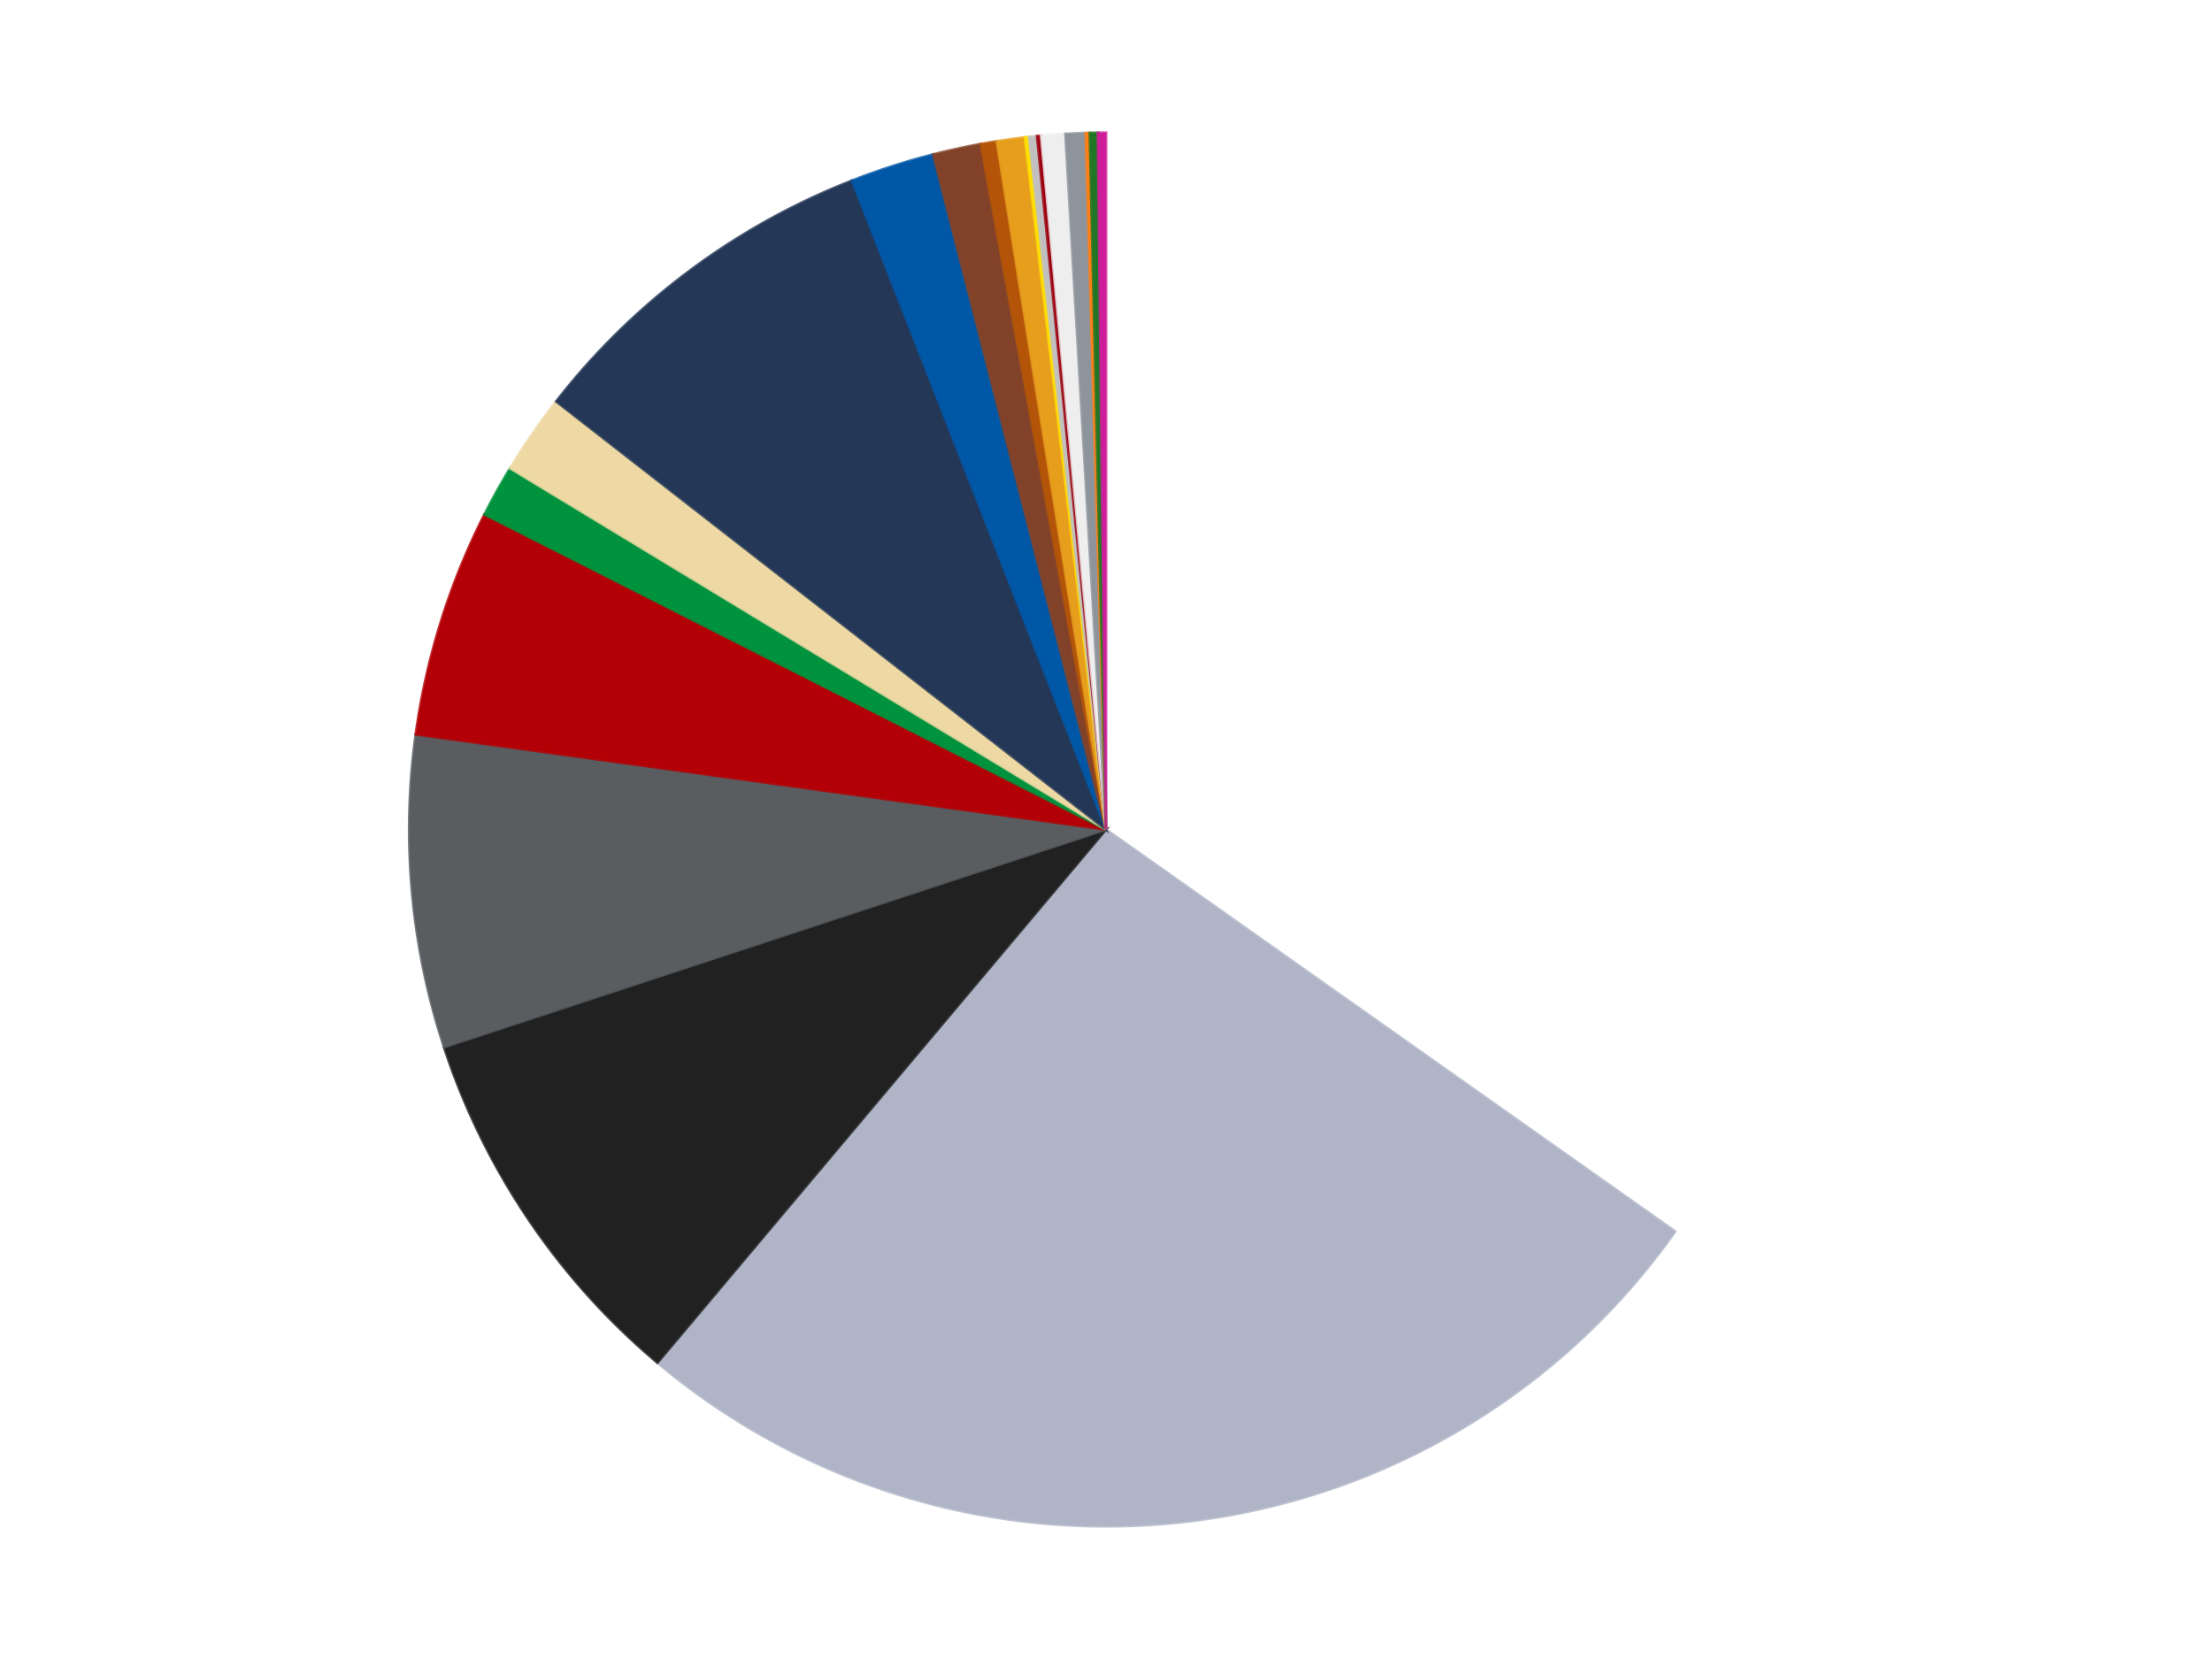 <?xml version='1.0' encoding='utf-8'?>
<svg xmlns="http://www.w3.org/2000/svg" xmlns:xlink="http://www.w3.org/1999/xlink" id="chart-e90cc886-0106-4c2d-b762-453889cd1bd6" class="pygal-chart" viewBox="0 0 800 600"><!--Generated with pygal 3.0.4 (lxml) ©Kozea 2012-2016 on 2024-07-06--><!--http://pygal.org--><!--http://github.com/Kozea/pygal--><defs><style type="text/css">#chart-e90cc886-0106-4c2d-b762-453889cd1bd6{-webkit-user-select:none;-webkit-font-smoothing:antialiased;font-family:Consolas,"Liberation Mono",Menlo,Courier,monospace}#chart-e90cc886-0106-4c2d-b762-453889cd1bd6 .title{font-family:Consolas,"Liberation Mono",Menlo,Courier,monospace;font-size:16px}#chart-e90cc886-0106-4c2d-b762-453889cd1bd6 .legends .legend text{font-family:Consolas,"Liberation Mono",Menlo,Courier,monospace;font-size:14px}#chart-e90cc886-0106-4c2d-b762-453889cd1bd6 .axis text{font-family:Consolas,"Liberation Mono",Menlo,Courier,monospace;font-size:10px}#chart-e90cc886-0106-4c2d-b762-453889cd1bd6 .axis text.major{font-family:Consolas,"Liberation Mono",Menlo,Courier,monospace;font-size:10px}#chart-e90cc886-0106-4c2d-b762-453889cd1bd6 .text-overlay text.value{font-family:Consolas,"Liberation Mono",Menlo,Courier,monospace;font-size:16px}#chart-e90cc886-0106-4c2d-b762-453889cd1bd6 .text-overlay text.label{font-family:Consolas,"Liberation Mono",Menlo,Courier,monospace;font-size:10px}#chart-e90cc886-0106-4c2d-b762-453889cd1bd6 .tooltip{font-family:Consolas,"Liberation Mono",Menlo,Courier,monospace;font-size:14px}#chart-e90cc886-0106-4c2d-b762-453889cd1bd6 text.no_data{font-family:Consolas,"Liberation Mono",Menlo,Courier,monospace;font-size:64px}
#chart-e90cc886-0106-4c2d-b762-453889cd1bd6{background-color:transparent}#chart-e90cc886-0106-4c2d-b762-453889cd1bd6 path,#chart-e90cc886-0106-4c2d-b762-453889cd1bd6 line,#chart-e90cc886-0106-4c2d-b762-453889cd1bd6 rect,#chart-e90cc886-0106-4c2d-b762-453889cd1bd6 circle{-webkit-transition:150ms;-moz-transition:150ms;transition:150ms}#chart-e90cc886-0106-4c2d-b762-453889cd1bd6 .graph &gt; .background{fill:transparent}#chart-e90cc886-0106-4c2d-b762-453889cd1bd6 .plot &gt; .background{fill:transparent}#chart-e90cc886-0106-4c2d-b762-453889cd1bd6 .graph{fill:rgba(0,0,0,.87)}#chart-e90cc886-0106-4c2d-b762-453889cd1bd6 text.no_data{fill:rgba(0,0,0,1)}#chart-e90cc886-0106-4c2d-b762-453889cd1bd6 .title{fill:rgba(0,0,0,1)}#chart-e90cc886-0106-4c2d-b762-453889cd1bd6 .legends .legend text{fill:rgba(0,0,0,.87)}#chart-e90cc886-0106-4c2d-b762-453889cd1bd6 .legends .legend:hover text{fill:rgba(0,0,0,1)}#chart-e90cc886-0106-4c2d-b762-453889cd1bd6 .axis .line{stroke:rgba(0,0,0,1)}#chart-e90cc886-0106-4c2d-b762-453889cd1bd6 .axis .guide.line{stroke:rgba(0,0,0,.54)}#chart-e90cc886-0106-4c2d-b762-453889cd1bd6 .axis .major.line{stroke:rgba(0,0,0,.87)}#chart-e90cc886-0106-4c2d-b762-453889cd1bd6 .axis text.major{fill:rgba(0,0,0,1)}#chart-e90cc886-0106-4c2d-b762-453889cd1bd6 .axis.y .guides:hover .guide.line,#chart-e90cc886-0106-4c2d-b762-453889cd1bd6 .line-graph .axis.x .guides:hover .guide.line,#chart-e90cc886-0106-4c2d-b762-453889cd1bd6 .stackedline-graph .axis.x .guides:hover .guide.line,#chart-e90cc886-0106-4c2d-b762-453889cd1bd6 .xy-graph .axis.x .guides:hover .guide.line{stroke:rgba(0,0,0,1)}#chart-e90cc886-0106-4c2d-b762-453889cd1bd6 .axis .guides:hover text{fill:rgba(0,0,0,1)}#chart-e90cc886-0106-4c2d-b762-453889cd1bd6 .reactive{fill-opacity:1.0;stroke-opacity:.8;stroke-width:1}#chart-e90cc886-0106-4c2d-b762-453889cd1bd6 .ci{stroke:rgba(0,0,0,.87)}#chart-e90cc886-0106-4c2d-b762-453889cd1bd6 .reactive.active,#chart-e90cc886-0106-4c2d-b762-453889cd1bd6 .active .reactive{fill-opacity:0.6;stroke-opacity:.9;stroke-width:4}#chart-e90cc886-0106-4c2d-b762-453889cd1bd6 .ci .reactive.active{stroke-width:1.5}#chart-e90cc886-0106-4c2d-b762-453889cd1bd6 .series text{fill:rgba(0,0,0,1)}#chart-e90cc886-0106-4c2d-b762-453889cd1bd6 .tooltip rect{fill:transparent;stroke:rgba(0,0,0,1);-webkit-transition:opacity 150ms;-moz-transition:opacity 150ms;transition:opacity 150ms}#chart-e90cc886-0106-4c2d-b762-453889cd1bd6 .tooltip .label{fill:rgba(0,0,0,.87)}#chart-e90cc886-0106-4c2d-b762-453889cd1bd6 .tooltip .label{fill:rgba(0,0,0,.87)}#chart-e90cc886-0106-4c2d-b762-453889cd1bd6 .tooltip .legend{font-size:.8em;fill:rgba(0,0,0,.54)}#chart-e90cc886-0106-4c2d-b762-453889cd1bd6 .tooltip .x_label{font-size:.6em;fill:rgba(0,0,0,1)}#chart-e90cc886-0106-4c2d-b762-453889cd1bd6 .tooltip .xlink{font-size:.5em;text-decoration:underline}#chart-e90cc886-0106-4c2d-b762-453889cd1bd6 .tooltip .value{font-size:1.5em}#chart-e90cc886-0106-4c2d-b762-453889cd1bd6 .bound{font-size:.5em}#chart-e90cc886-0106-4c2d-b762-453889cd1bd6 .max-value{font-size:.75em;fill:rgba(0,0,0,.54)}#chart-e90cc886-0106-4c2d-b762-453889cd1bd6 .map-element{fill:transparent;stroke:rgba(0,0,0,.54) !important}#chart-e90cc886-0106-4c2d-b762-453889cd1bd6 .map-element .reactive{fill-opacity:inherit;stroke-opacity:inherit}#chart-e90cc886-0106-4c2d-b762-453889cd1bd6 .color-0,#chart-e90cc886-0106-4c2d-b762-453889cd1bd6 .color-0 a:visited{stroke:#f44336;fill:#f44336}#chart-e90cc886-0106-4c2d-b762-453889cd1bd6 .color-1,#chart-e90cc886-0106-4c2d-b762-453889cd1bd6 .color-1 a:visited{stroke:#3f51b5;fill:#3f51b5}#chart-e90cc886-0106-4c2d-b762-453889cd1bd6 .color-2,#chart-e90cc886-0106-4c2d-b762-453889cd1bd6 .color-2 a:visited{stroke:#009688;fill:#009688}#chart-e90cc886-0106-4c2d-b762-453889cd1bd6 .color-3,#chart-e90cc886-0106-4c2d-b762-453889cd1bd6 .color-3 a:visited{stroke:#ffc107;fill:#ffc107}#chart-e90cc886-0106-4c2d-b762-453889cd1bd6 .color-4,#chart-e90cc886-0106-4c2d-b762-453889cd1bd6 .color-4 a:visited{stroke:#ff5722;fill:#ff5722}#chart-e90cc886-0106-4c2d-b762-453889cd1bd6 .color-5,#chart-e90cc886-0106-4c2d-b762-453889cd1bd6 .color-5 a:visited{stroke:#9c27b0;fill:#9c27b0}#chart-e90cc886-0106-4c2d-b762-453889cd1bd6 .color-6,#chart-e90cc886-0106-4c2d-b762-453889cd1bd6 .color-6 a:visited{stroke:#03a9f4;fill:#03a9f4}#chart-e90cc886-0106-4c2d-b762-453889cd1bd6 .color-7,#chart-e90cc886-0106-4c2d-b762-453889cd1bd6 .color-7 a:visited{stroke:#8bc34a;fill:#8bc34a}#chart-e90cc886-0106-4c2d-b762-453889cd1bd6 .color-8,#chart-e90cc886-0106-4c2d-b762-453889cd1bd6 .color-8 a:visited{stroke:#ff9800;fill:#ff9800}#chart-e90cc886-0106-4c2d-b762-453889cd1bd6 .color-9,#chart-e90cc886-0106-4c2d-b762-453889cd1bd6 .color-9 a:visited{stroke:#e91e63;fill:#e91e63}#chart-e90cc886-0106-4c2d-b762-453889cd1bd6 .color-10,#chart-e90cc886-0106-4c2d-b762-453889cd1bd6 .color-10 a:visited{stroke:#2196f3;fill:#2196f3}#chart-e90cc886-0106-4c2d-b762-453889cd1bd6 .color-11,#chart-e90cc886-0106-4c2d-b762-453889cd1bd6 .color-11 a:visited{stroke:#4caf50;fill:#4caf50}#chart-e90cc886-0106-4c2d-b762-453889cd1bd6 .color-12,#chart-e90cc886-0106-4c2d-b762-453889cd1bd6 .color-12 a:visited{stroke:#ffeb3b;fill:#ffeb3b}#chart-e90cc886-0106-4c2d-b762-453889cd1bd6 .color-13,#chart-e90cc886-0106-4c2d-b762-453889cd1bd6 .color-13 a:visited{stroke:#673ab7;fill:#673ab7}#chart-e90cc886-0106-4c2d-b762-453889cd1bd6 .color-14,#chart-e90cc886-0106-4c2d-b762-453889cd1bd6 .color-14 a:visited{stroke:#00bcd4;fill:#00bcd4}#chart-e90cc886-0106-4c2d-b762-453889cd1bd6 .color-15,#chart-e90cc886-0106-4c2d-b762-453889cd1bd6 .color-15 a:visited{stroke:#cddc39;fill:#cddc39}#chart-e90cc886-0106-4c2d-b762-453889cd1bd6 .color-16,#chart-e90cc886-0106-4c2d-b762-453889cd1bd6 .color-16 a:visited{stroke:#9e9e9e;fill:#9e9e9e}#chart-e90cc886-0106-4c2d-b762-453889cd1bd6 .color-17,#chart-e90cc886-0106-4c2d-b762-453889cd1bd6 .color-17 a:visited{stroke:#607d8b;fill:#607d8b}#chart-e90cc886-0106-4c2d-b762-453889cd1bd6 .color-18,#chart-e90cc886-0106-4c2d-b762-453889cd1bd6 .color-18 a:visited{stroke:#7b0f07;fill:#7b0f07}#chart-e90cc886-0106-4c2d-b762-453889cd1bd6 .color-19,#chart-e90cc886-0106-4c2d-b762-453889cd1bd6 .color-19 a:visited{stroke:#141938;fill:#141938}#chart-e90cc886-0106-4c2d-b762-453889cd1bd6 .text-overlay .color-0 text{fill:black}#chart-e90cc886-0106-4c2d-b762-453889cd1bd6 .text-overlay .color-1 text{fill:black}#chart-e90cc886-0106-4c2d-b762-453889cd1bd6 .text-overlay .color-2 text{fill:black}#chart-e90cc886-0106-4c2d-b762-453889cd1bd6 .text-overlay .color-3 text{fill:black}#chart-e90cc886-0106-4c2d-b762-453889cd1bd6 .text-overlay .color-4 text{fill:black}#chart-e90cc886-0106-4c2d-b762-453889cd1bd6 .text-overlay .color-5 text{fill:black}#chart-e90cc886-0106-4c2d-b762-453889cd1bd6 .text-overlay .color-6 text{fill:black}#chart-e90cc886-0106-4c2d-b762-453889cd1bd6 .text-overlay .color-7 text{fill:black}#chart-e90cc886-0106-4c2d-b762-453889cd1bd6 .text-overlay .color-8 text{fill:black}#chart-e90cc886-0106-4c2d-b762-453889cd1bd6 .text-overlay .color-9 text{fill:black}#chart-e90cc886-0106-4c2d-b762-453889cd1bd6 .text-overlay .color-10 text{fill:black}#chart-e90cc886-0106-4c2d-b762-453889cd1bd6 .text-overlay .color-11 text{fill:black}#chart-e90cc886-0106-4c2d-b762-453889cd1bd6 .text-overlay .color-12 text{fill:black}#chart-e90cc886-0106-4c2d-b762-453889cd1bd6 .text-overlay .color-13 text{fill:black}#chart-e90cc886-0106-4c2d-b762-453889cd1bd6 .text-overlay .color-14 text{fill:black}#chart-e90cc886-0106-4c2d-b762-453889cd1bd6 .text-overlay .color-15 text{fill:black}#chart-e90cc886-0106-4c2d-b762-453889cd1bd6 .text-overlay .color-16 text{fill:black}#chart-e90cc886-0106-4c2d-b762-453889cd1bd6 .text-overlay .color-17 text{fill:black}#chart-e90cc886-0106-4c2d-b762-453889cd1bd6 .text-overlay .color-18 text{fill:black}#chart-e90cc886-0106-4c2d-b762-453889cd1bd6 .text-overlay .color-19 text{fill:white}
#chart-e90cc886-0106-4c2d-b762-453889cd1bd6 text.no_data{text-anchor:middle}#chart-e90cc886-0106-4c2d-b762-453889cd1bd6 .guide.line{fill:none}#chart-e90cc886-0106-4c2d-b762-453889cd1bd6 .centered{text-anchor:middle}#chart-e90cc886-0106-4c2d-b762-453889cd1bd6 .title{text-anchor:middle}#chart-e90cc886-0106-4c2d-b762-453889cd1bd6 .legends .legend text{fill-opacity:1}#chart-e90cc886-0106-4c2d-b762-453889cd1bd6 .axis.x text{text-anchor:middle}#chart-e90cc886-0106-4c2d-b762-453889cd1bd6 .axis.x:not(.web) text[transform]{text-anchor:start}#chart-e90cc886-0106-4c2d-b762-453889cd1bd6 .axis.x:not(.web) text[transform].backwards{text-anchor:end}#chart-e90cc886-0106-4c2d-b762-453889cd1bd6 .axis.y text{text-anchor:end}#chart-e90cc886-0106-4c2d-b762-453889cd1bd6 .axis.y text[transform].backwards{text-anchor:start}#chart-e90cc886-0106-4c2d-b762-453889cd1bd6 .axis.y2 text{text-anchor:start}#chart-e90cc886-0106-4c2d-b762-453889cd1bd6 .axis.y2 text[transform].backwards{text-anchor:end}#chart-e90cc886-0106-4c2d-b762-453889cd1bd6 .axis .guide.line{stroke-dasharray:4,4;stroke:black}#chart-e90cc886-0106-4c2d-b762-453889cd1bd6 .axis .major.guide.line{stroke-dasharray:6,6;stroke:black}#chart-e90cc886-0106-4c2d-b762-453889cd1bd6 .horizontal .axis.y .guide.line,#chart-e90cc886-0106-4c2d-b762-453889cd1bd6 .horizontal .axis.y2 .guide.line,#chart-e90cc886-0106-4c2d-b762-453889cd1bd6 .vertical .axis.x .guide.line{opacity:0}#chart-e90cc886-0106-4c2d-b762-453889cd1bd6 .horizontal .axis.always_show .guide.line,#chart-e90cc886-0106-4c2d-b762-453889cd1bd6 .vertical .axis.always_show .guide.line{opacity:1 !important}#chart-e90cc886-0106-4c2d-b762-453889cd1bd6 .axis.y .guides:hover .guide.line,#chart-e90cc886-0106-4c2d-b762-453889cd1bd6 .axis.y2 .guides:hover .guide.line,#chart-e90cc886-0106-4c2d-b762-453889cd1bd6 .axis.x .guides:hover .guide.line{opacity:1}#chart-e90cc886-0106-4c2d-b762-453889cd1bd6 .axis .guides:hover text{opacity:1}#chart-e90cc886-0106-4c2d-b762-453889cd1bd6 .nofill{fill:none}#chart-e90cc886-0106-4c2d-b762-453889cd1bd6 .subtle-fill{fill-opacity:.2}#chart-e90cc886-0106-4c2d-b762-453889cd1bd6 .dot{stroke-width:1px;fill-opacity:1;stroke-opacity:1}#chart-e90cc886-0106-4c2d-b762-453889cd1bd6 .dot.active{stroke-width:5px}#chart-e90cc886-0106-4c2d-b762-453889cd1bd6 .dot.negative{fill:transparent}#chart-e90cc886-0106-4c2d-b762-453889cd1bd6 text,#chart-e90cc886-0106-4c2d-b762-453889cd1bd6 tspan{stroke:none !important}#chart-e90cc886-0106-4c2d-b762-453889cd1bd6 .series text.active{opacity:1}#chart-e90cc886-0106-4c2d-b762-453889cd1bd6 .tooltip rect{fill-opacity:.95;stroke-width:.5}#chart-e90cc886-0106-4c2d-b762-453889cd1bd6 .tooltip text{fill-opacity:1}#chart-e90cc886-0106-4c2d-b762-453889cd1bd6 .showable{visibility:hidden}#chart-e90cc886-0106-4c2d-b762-453889cd1bd6 .showable.shown{visibility:visible}#chart-e90cc886-0106-4c2d-b762-453889cd1bd6 .gauge-background{fill:rgba(229,229,229,1);stroke:none}#chart-e90cc886-0106-4c2d-b762-453889cd1bd6 .bg-lines{stroke:transparent;stroke-width:2px}</style><script type="text/javascript">window.pygal = window.pygal || {};window.pygal.config = window.pygal.config || {};window.pygal.config['e90cc886-0106-4c2d-b762-453889cd1bd6'] = {"allow_interruptions": false, "box_mode": "extremes", "classes": ["pygal-chart"], "css": ["file://style.css", "file://graph.css"], "defs": [], "disable_xml_declaration": false, "dots_size": 2.5, "dynamic_print_values": false, "explicit_size": false, "fill": false, "force_uri_protocol": "https", "formatter": null, "half_pie": false, "height": 600, "include_x_axis": false, "inner_radius": 0, "interpolate": null, "interpolation_parameters": {}, "interpolation_precision": 250, "inverse_y_axis": false, "js": ["//kozea.github.io/pygal.js/2.0.x/pygal-tooltips.min.js"], "legend_at_bottom": false, "legend_at_bottom_columns": null, "legend_box_size": 12, "logarithmic": false, "margin": 20, "margin_bottom": null, "margin_left": null, "margin_right": null, "margin_top": null, "max_scale": 16, "min_scale": 4, "missing_value_fill_truncation": "x", "no_data_text": "No data", "no_prefix": false, "order_min": null, "pretty_print": false, "print_labels": false, "print_values": false, "print_values_position": "center", "print_zeroes": true, "range": null, "rounded_bars": null, "secondary_range": null, "show_dots": true, "show_legend": false, "show_minor_x_labels": true, "show_minor_y_labels": true, "show_only_major_dots": false, "show_x_guides": false, "show_x_labels": true, "show_y_guides": true, "show_y_labels": true, "spacing": 10, "stack_from_top": false, "strict": false, "stroke": true, "stroke_style": null, "style": {"background": "transparent", "ci_colors": [], "colors": ["#F44336", "#3F51B5", "#009688", "#FFC107", "#FF5722", "#9C27B0", "#03A9F4", "#8BC34A", "#FF9800", "#E91E63", "#2196F3", "#4CAF50", "#FFEB3B", "#673AB7", "#00BCD4", "#CDDC39", "#9E9E9E", "#607D8B"], "dot_opacity": "1", "font_family": "Consolas, \"Liberation Mono\", Menlo, Courier, monospace", "foreground": "rgba(0, 0, 0, .87)", "foreground_strong": "rgba(0, 0, 0, 1)", "foreground_subtle": "rgba(0, 0, 0, .54)", "guide_stroke_color": "black", "guide_stroke_dasharray": "4,4", "label_font_family": "Consolas, \"Liberation Mono\", Menlo, Courier, monospace", "label_font_size": 10, "legend_font_family": "Consolas, \"Liberation Mono\", Menlo, Courier, monospace", "legend_font_size": 14, "major_guide_stroke_color": "black", "major_guide_stroke_dasharray": "6,6", "major_label_font_family": "Consolas, \"Liberation Mono\", Menlo, Courier, monospace", "major_label_font_size": 10, "no_data_font_family": "Consolas, \"Liberation Mono\", Menlo, Courier, monospace", "no_data_font_size": 64, "opacity": "1.0", "opacity_hover": "0.6", "plot_background": "transparent", "stroke_opacity": ".8", "stroke_opacity_hover": ".9", "stroke_width": "1", "stroke_width_hover": "4", "title_font_family": "Consolas, \"Liberation Mono\", Menlo, Courier, monospace", "title_font_size": 16, "tooltip_font_family": "Consolas, \"Liberation Mono\", Menlo, Courier, monospace", "tooltip_font_size": 14, "transition": "150ms", "value_background": "rgba(229, 229, 229, 1)", "value_colors": [], "value_font_family": "Consolas, \"Liberation Mono\", Menlo, Courier, monospace", "value_font_size": 16, "value_label_font_family": "Consolas, \"Liberation Mono\", Menlo, Courier, monospace", "value_label_font_size": 10}, "title": null, "tooltip_border_radius": 0, "tooltip_fancy_mode": true, "truncate_label": null, "truncate_legend": null, "width": 800, "x_label_rotation": 0, "x_labels": null, "x_labels_major": null, "x_labels_major_count": null, "x_labels_major_every": null, "x_title": null, "xrange": null, "y_label_rotation": 0, "y_labels": null, "y_labels_major": null, "y_labels_major_count": null, "y_labels_major_every": null, "y_title": null, "zero": 0, "legends": ["White", "Light Bluish Gray", "Black", "Dark Bluish Gray", "Red", "Green", "Tan", "Dark Blue", "Blue", "Reddish Brown", "Dark Orange", "Pearl Gold", "Yellow", "Metallic Silver", "Trans-Red", "Trans-Clear", "Flat Silver", "Orange", "Trans-Green", "Trans-Dark Pink"]}</script><script type="text/javascript" xlink:href="https://kozea.github.io/pygal.js/2.0.x/pygal-tooltips.min.js"/></defs><title>Pygal</title><g class="graph pie-graph vertical"><rect x="0" y="0" width="800" height="600" class="background"/><g transform="translate(20, 20)" class="plot"><rect x="0" y="0" width="760" height="560" class="background"/><g class="series serie-0 color-0"><g class="slices"><g class="slice" style="fill: #FFFFFF; stroke: #FFFFFF"><path d="M380 28 A252 252 0 0 1 585.84 425.376 L380 280 A0 0 0 0 0 380 280 z" class="slice reactive tooltip-trigger"/><desc class="value">375</desc><desc class="x centered">491.8808816417882</desc><desc class="y centered">222.045980958555</desc></g></g></g><g class="series serie-1 color-1"><g class="slices"><g class="slice" style="fill: #AFB5C7; stroke: #AFB5C7"><path d="M585.84 425.376 A252 252 0 0 1 217.768 472.833 L380 280 A0 0 0 0 0 380 280 z" class="slice reactive tooltip-trigger"/><desc class="value">284</desc><desc class="x centered">396.1125223722478</desc><desc class="y centered">404.965541741729</desc></g></g></g><g class="series serie-2 color-2"><g class="slices"><g class="slice" style="fill: #212121; stroke: #212121"><path d="M217.768 472.833 A252 252 0 0 1 140.608 358.71 L380 280 A0 0 0 0 0 380 280 z" class="slice reactive tooltip-trigger"/><desc class="value">95</desc><desc class="x centered">275.61890020728083</desc><desc class="y centered">350.573266936301</desc></g></g></g><g class="series serie-3 color-3"><g class="slices"><g class="slice" style="fill: #595D60; stroke: #595D60"><path d="M140.608 358.71 A252 252 0 0 1 130.36 245.591 L380 280 A0 0 0 0 0 380 280 z" class="slice reactive tooltip-trigger"/><desc class="value">78</desc><desc class="x centered">254.51384336793262</desc><desc class="y centered">291.3676951803017</desc></g></g></g><g class="series serie-4 color-4"><g class="slices"><g class="slice" style="fill: #B30006; stroke: #B30006"><path d="M130.36 245.591 A252 252 0 0 1 155.233 166.053 L380 280 A0 0 0 0 0 380 280 z" class="slice reactive tooltip-trigger"/><desc class="value">57</desc><desc class="x centered">259.7430468610206</desc><desc class="y centered">242.39328222605286</desc></g></g></g><g class="series serie-5 color-5"><g class="slices"><g class="slice" style="fill: #00923D; stroke: #00923D"><path d="M155.233 166.053 A252 252 0 0 1 164.504 149.365 L380 280 A0 0 0 0 0 380 280 z" class="slice reactive tooltip-trigger"/><desc class="value">13</desc><desc class="x centered">269.855328020577</desc><desc class="y centered">218.81053003542755</desc></g></g></g><g class="series serie-6 color-6"><g class="slices"><g class="slice" style="fill: #EED9A4; stroke: #EED9A4"><path d="M164.504 149.365 A252 252 0 0 1 181.16 125.188 L380 280 A0 0 0 0 0 380 280 z" class="slice reactive tooltip-trigger"/><desc class="value">20</desc><desc class="x centered">276.239892168727</desc><desc class="y centered">208.51685497375897</desc></g></g></g><g class="series serie-7 color-7"><g class="slices"><g class="slice" style="fill: #243757; stroke: #243757"><path d="M181.16 125.188 A252 252 0 0 1 288.162 45.33 L380 280 A0 0 0 0 0 380 280 z" class="slice reactive tooltip-trigger"/><desc class="value">92</desc><desc class="x centered">304.63807315810686</desc><desc class="y centered">179.02188364463743</desc></g></g></g><g class="series serie-8 color-8"><g class="slices"><g class="slice" style="fill: #0057A6; stroke: #0057A6"><path d="M288.162 45.33 A252 252 0 0 1 317.501 35.873 L380 280 A0 0 0 0 0 380 280 z" class="slice reactive tooltip-trigger"/><desc class="value">21</desc><desc class="x centered">341.3433459838768</desc><desc class="y centered">160.076428087395</desc></g></g></g><g class="series serie-9 color-9"><g class="slices"><g class="slice" style="fill: #82422A; stroke: #82422A"><path d="M317.501 35.873 A252 252 0 0 1 334.715 32.102 L380 280 A0 0 0 0 0 380 280 z" class="slice reactive tooltip-trigger"/><desc class="value">12</desc><desc class="x centered">353.037398268553</desc><desc class="y centered">156.91865247783736</desc></g></g></g><g class="series serie-10 color-10"><g class="slices"><g class="slice" style="fill: #B35408; stroke: #B35408"><path d="M334.715 32.102 A252 252 0 0 1 340.506 31.114 L380 280 A0 0 0 0 0 380 280 z" class="slice reactive tooltip-trigger"/><desc class="value">4</desc><desc class="x centered">358.8037187253655</desc><desc class="y centered">155.79566166946267</desc></g></g></g><g class="series serie-11 color-11"><g class="slices"><g class="slice" style="fill: #E79E1D; stroke: #E79E1D"><path d="M340.506 31.114 A252 252 0 0 1 350.691 29.71 L380 280 A0 0 0 0 0 380 280 z" class="slice reactive tooltip-trigger"/><desc class="value">7</desc><desc class="x centered">362.7955540160275</desc><desc class="y centered">155.18010159279663</desc></g></g></g><g class="series serie-12 color-12"><g class="slices"><g class="slice" style="fill: #FFE001; stroke: #FFE001"><path d="M350.691 29.71 A252 252 0 0 1 352.15 29.544 L380 280 A0 0 0 0 0 380 280 z" class="slice reactive tooltip-trigger"/><desc class="value">1</desc><desc class="x centered">365.71004591738114</desc><desc class="y centered">154.81295109989753</desc></g></g></g><g class="series serie-13 color-13"><g class="slices"><g class="slice" style="fill: #C0C0C0; stroke: #C0C0C0"><path d="M352.15 29.544 A252 252 0 0 1 355.071 29.236 L380 280 A0 0 0 0 0 380 280 z" class="slice reactive tooltip-trigger"/><desc class="value">2</desc><desc class="x centered">366.8050680379347</desc><desc class="y centered">154.6928023993974</desc></g></g></g><g class="series serie-14 color-14"><g class="slices"><g class="slice" style="fill: #9C0010; stroke: #9C0010"><path d="M355.071 29.236 A252 252 0 0 1 356.533 29.095 L380 280 A0 0 0 0 0 380 280 z" class="slice reactive tooltip-trigger"/><desc class="value">1</desc><desc class="x centered">367.9010987356319</desc><desc class="y centered">154.58223176840104</desc></g></g></g><g class="series serie-15 color-15"><g class="slices"><g class="slice" style="fill: #EEEEEE; stroke: #EEEEEE"><path d="M356.533 29.095 A252 252 0 0 1 365.32 28.428 L380 280 A0 0 0 0 0 380 280 z" class="slice reactive tooltip-trigger"/><desc class="value">6</desc><desc class="x centered">370.4619552107455</desc><desc class="y centered">154.36152778070652</desc></g></g></g><g class="series serie-16 color-16"><g class="slices"><g class="slice" style="fill: #8D949C; stroke: #8D949C"><path d="M365.32 28.428 A252 252 0 0 1 372.657 28.107 L380 280 A0 0 0 0 0 380 280 z" class="slice reactive tooltip-trigger"/><desc class="value">5</desc><desc class="x centered">374.4937669419562</desc><desc class="y centered">154.12036940985843</desc></g></g></g><g class="series serie-17 color-17"><g class="slices"><g class="slice" style="fill: #FF7E14; stroke: #FF7E14"><path d="M372.657 28.107 A252 252 0 0 1 374.125 28.068 L380 280 A0 0 0 0 0 380 280 z" class="slice reactive tooltip-trigger"/><desc class="value">1</desc><desc class="x centered">376.6955866285782</desc><desc class="y centered">154.04333740420572</desc></g></g></g><g class="series serie-18 color-18"><g class="slices"><g class="slice" style="fill: #217625; stroke: #217625"><path d="M374.125 28.068 A252 252 0 0 1 377.062 28.017 L380 280 A0 0 0 0 0 380 280 z" class="slice reactive tooltip-trigger"/><desc class="value">2</desc><desc class="x centered">377.7969174209986</desc><desc class="y centered">154.0192616819932</desc></g></g></g><g class="series serie-19 color-19"><g class="slices"><g class="slice" style="fill: #CE1d9b; stroke: #CE1d9b"><path d="M377.062 28.017 A252 252 0 0 1 380 28 L380 280 A0 0 0 0 0 380 280 z" class="slice reactive tooltip-trigger"/><desc class="value">2</desc><desc class="x centered">379.26560587550887</desc><desc class="y centered">154.0021402353599</desc></g></g></g></g><g class="titles"/><g transform="translate(20, 20)" class="plot overlay"><g class="series serie-0 color-0"/><g class="series serie-1 color-1"/><g class="series serie-2 color-2"/><g class="series serie-3 color-3"/><g class="series serie-4 color-4"/><g class="series serie-5 color-5"/><g class="series serie-6 color-6"/><g class="series serie-7 color-7"/><g class="series serie-8 color-8"/><g class="series serie-9 color-9"/><g class="series serie-10 color-10"/><g class="series serie-11 color-11"/><g class="series serie-12 color-12"/><g class="series serie-13 color-13"/><g class="series serie-14 color-14"/><g class="series serie-15 color-15"/><g class="series serie-16 color-16"/><g class="series serie-17 color-17"/><g class="series serie-18 color-18"/><g class="series serie-19 color-19"/></g><g transform="translate(20, 20)" class="plot text-overlay"><g class="series serie-0 color-0"/><g class="series serie-1 color-1"/><g class="series serie-2 color-2"/><g class="series serie-3 color-3"/><g class="series serie-4 color-4"/><g class="series serie-5 color-5"/><g class="series serie-6 color-6"/><g class="series serie-7 color-7"/><g class="series serie-8 color-8"/><g class="series serie-9 color-9"/><g class="series serie-10 color-10"/><g class="series serie-11 color-11"/><g class="series serie-12 color-12"/><g class="series serie-13 color-13"/><g class="series serie-14 color-14"/><g class="series serie-15 color-15"/><g class="series serie-16 color-16"/><g class="series serie-17 color-17"/><g class="series serie-18 color-18"/><g class="series serie-19 color-19"/></g><g transform="translate(20, 20)" class="plot tooltip-overlay"><g transform="translate(0 0)" style="opacity: 0" class="tooltip"><rect rx="0" ry="0" width="0" height="0" class="tooltip-box"/><g class="text"/></g></g></g></svg>